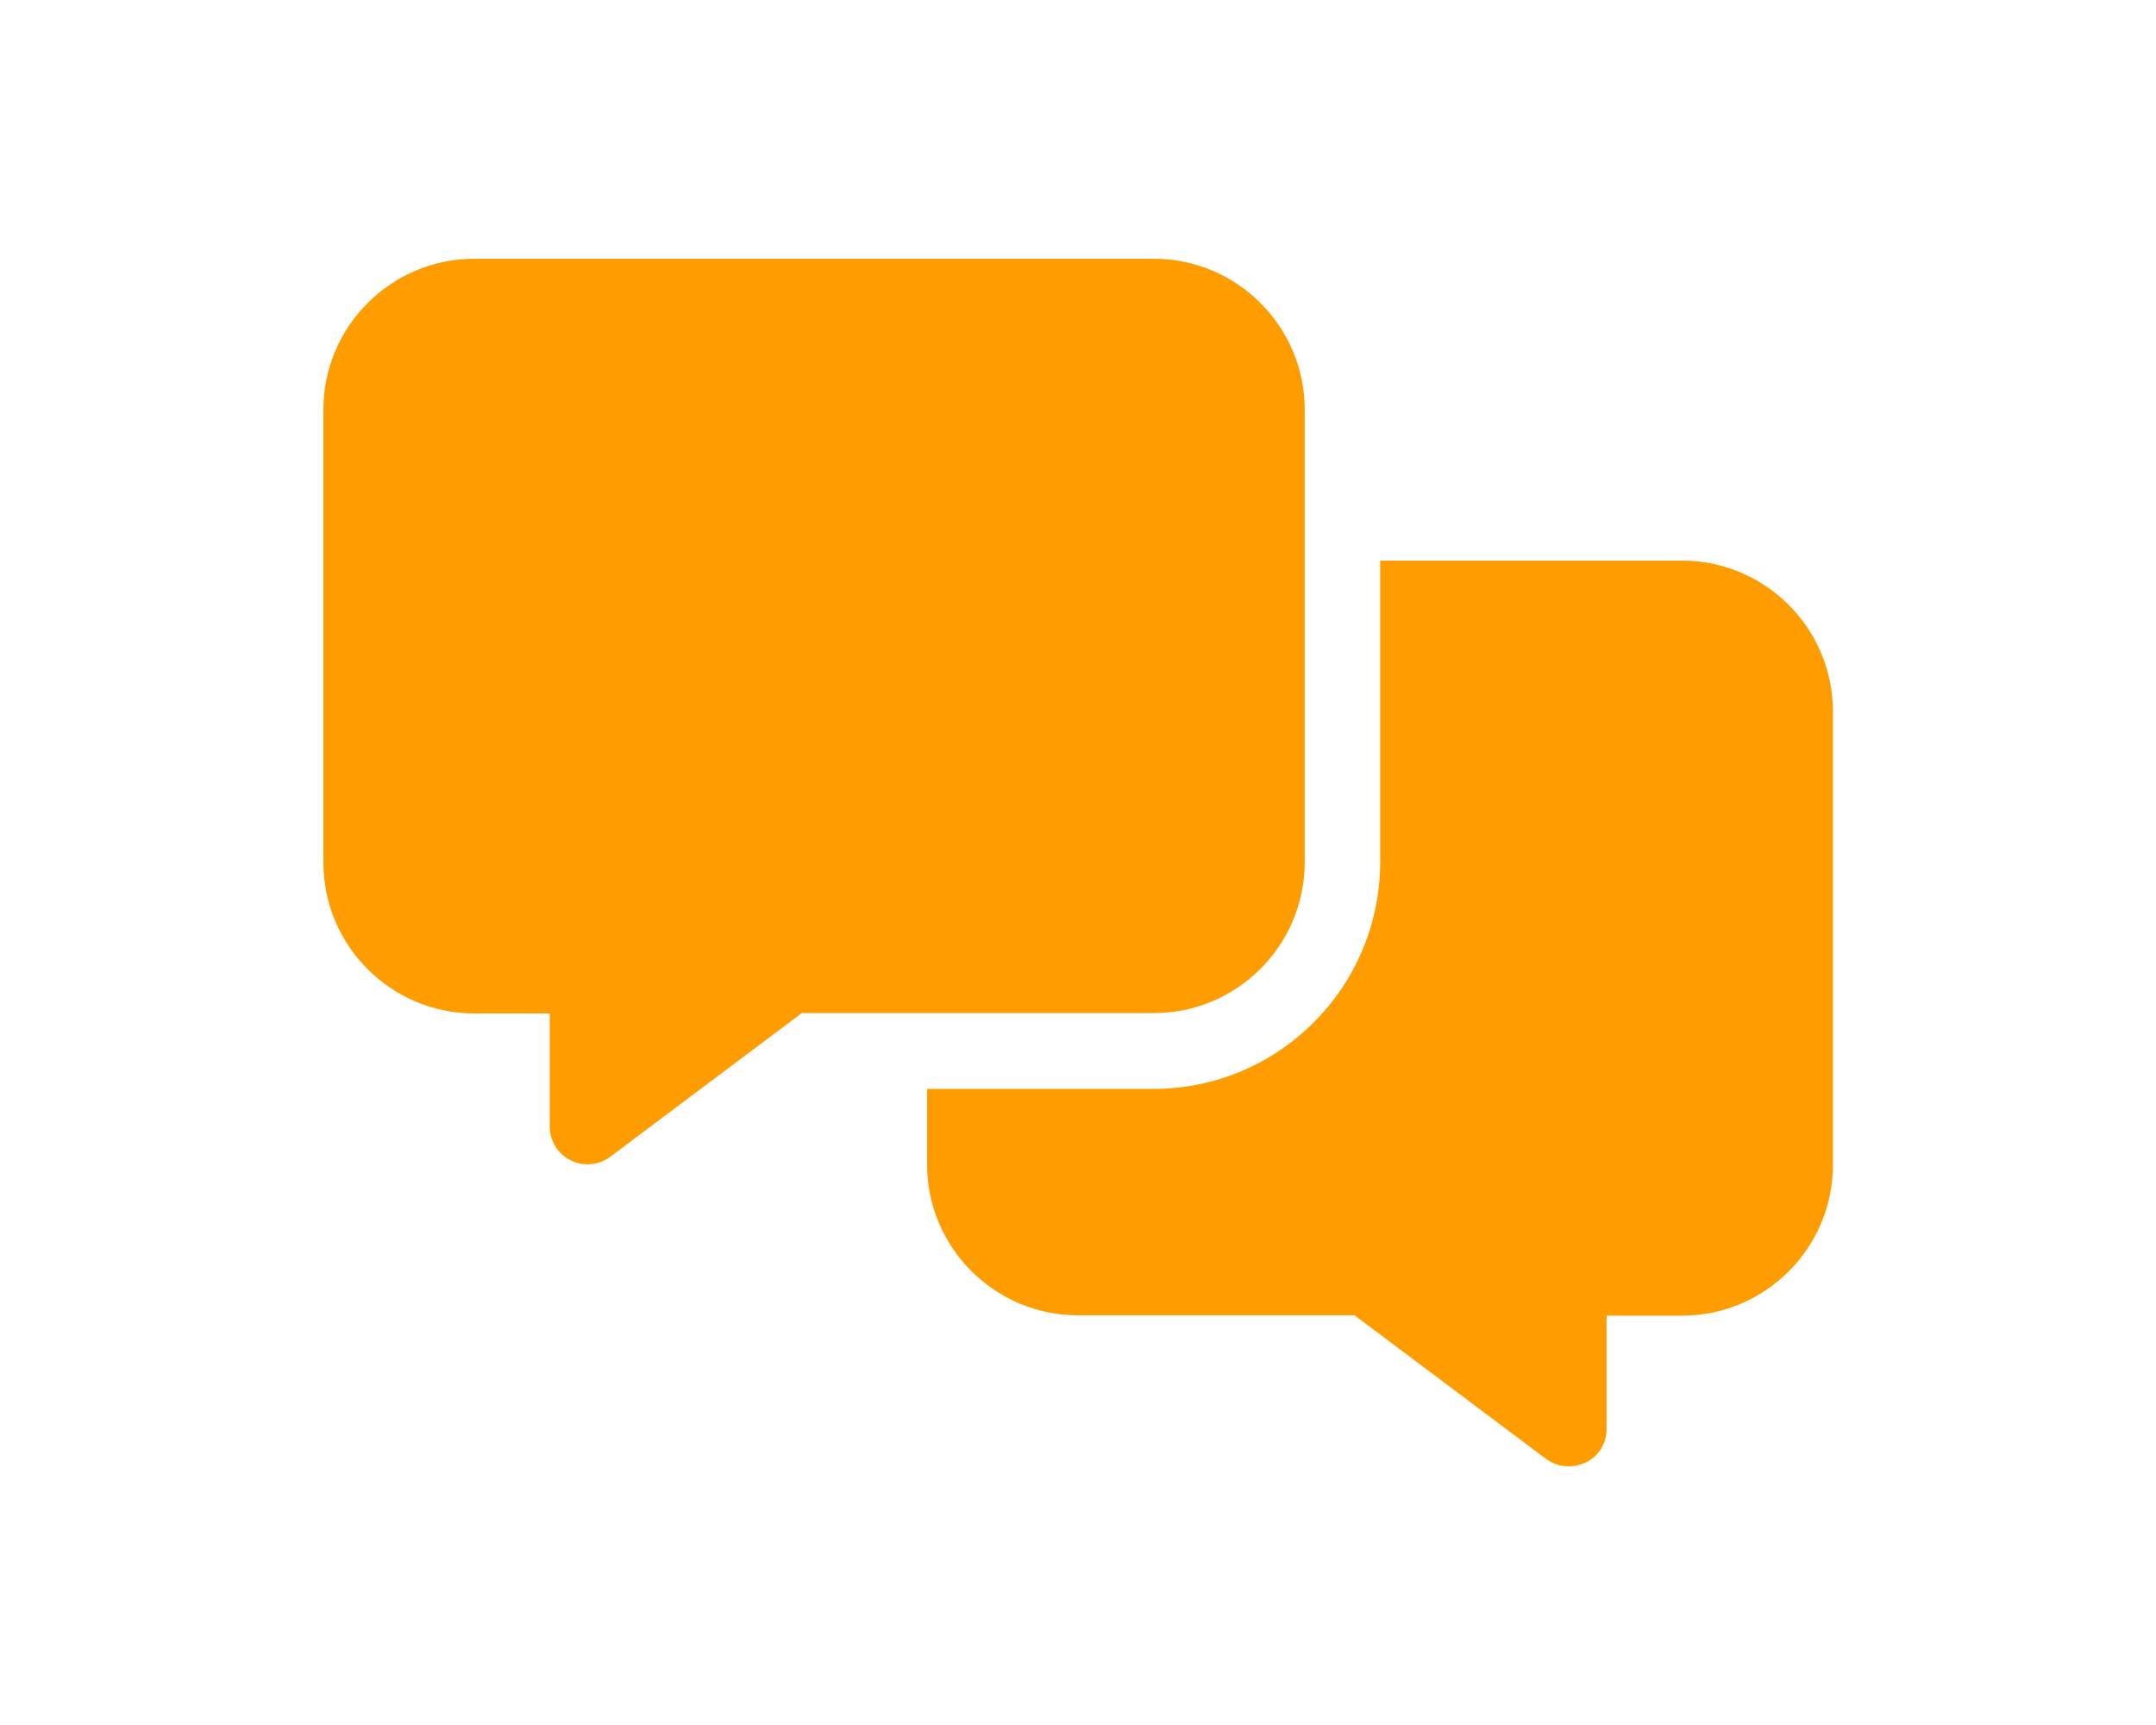 <?xml version="1.0" encoding="utf-8"?>
<!-- Generator: Adobe Illustrator 27.1.1, SVG Export Plug-In . SVG Version: 6.00 Build 0)  -->
<svg version="1.1" id="Ebene_1" xmlns="http://www.w3.org/2000/svg" xmlns:xlink="http://www.w3.org/1999/xlink" x="0px" y="0px"
	 viewBox="0 0 640 512" style="enable-background:new 0 0 640 512;" xml:space="preserve">
<style type="text/css">
	.st0{fill:#FF9C00;}
</style>
<path class="st0" d="M140.8,76.8c-24.7,0-44.8,20.1-44.8,44.8V256c0,24.7,20.1,44.8,44.8,44.8h22.4v33.6c0,4.3,2.4,8.1,6.2,10
	s8.3,1.5,11.8-1.1l56.8-42.6h104.5c24.7,0,44.8-20.1,44.8-44.8V121.6c0-24.7-20.1-44.8-44.8-44.8H140.8z M342.4,323.2h-67.2v22.4
	c0,24.7,20.1,44.8,44.8,44.8h82.1l56.8,42.6c3.4,2.5,7.9,2.9,11.8,1.1c3.9-1.9,6.2-5.7,6.2-10v-33.6h22.4
	c24.7,0,44.8-20.1,44.8-44.8V211.2c0-24.7-20.1-44.8-44.8-44.8h-89.6V256C409.6,293.1,379.5,323.2,342.4,323.2z"/>
</svg>
